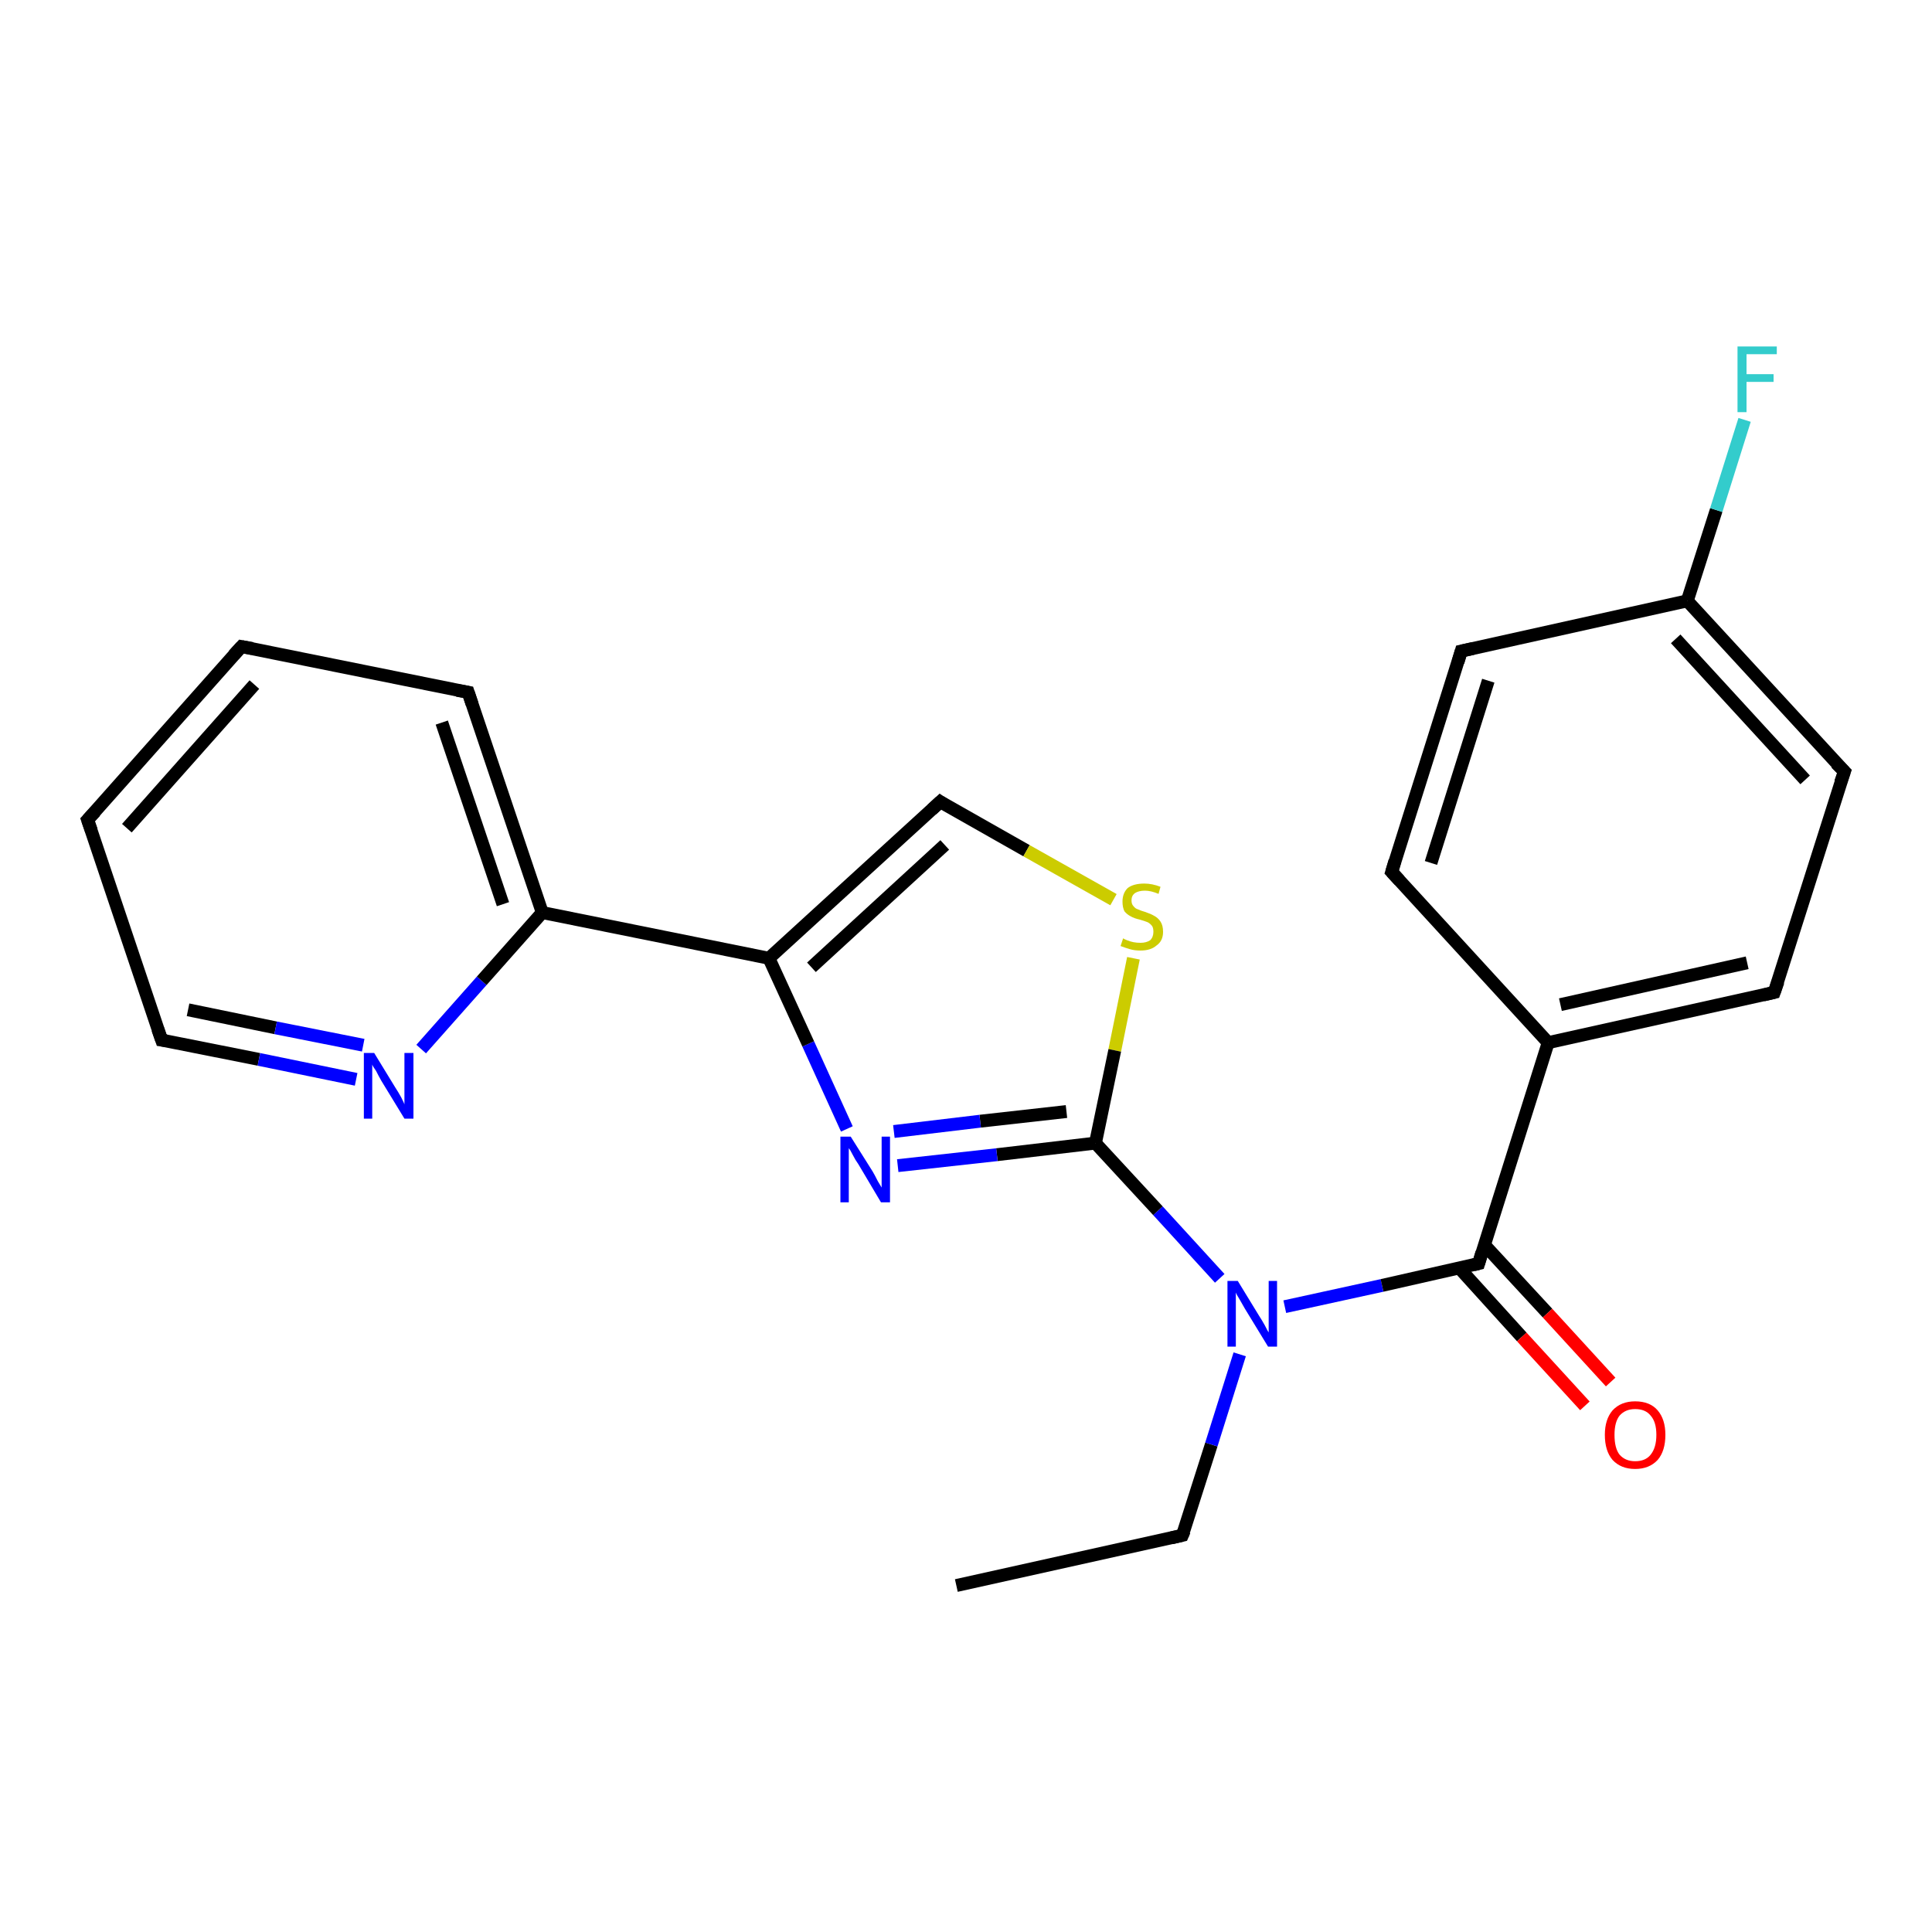 <?xml version='1.0' encoding='iso-8859-1'?>
<svg version='1.1' baseProfile='full'
              xmlns='http://www.w3.org/2000/svg'
                      xmlns:rdkit='http://www.rdkit.org/xml'
                      xmlns:xlink='http://www.w3.org/1999/xlink'
                  xml:space='preserve'
width='300px' height='300px' viewBox='0 0 300 300'>
<!-- END OF HEADER -->
<rect style='opacity:1.0;fill:#FFFFFF;stroke:none' width='300.0' height='300.0' x='0.0' y='0.0'> </rect>
<path class='bond-0 atom-0 atom-1' d='M 148.5,246.2 L 183.6,238.4' style='fill:none;fill-rule:evenodd;stroke:#000000;stroke-width:2.0px;stroke-linecap:butt;stroke-linejoin:miter;stroke-opacity:1' />
<path class='bond-1 atom-1 atom-2' d='M 183.6,238.4 L 188.1,224.3' style='fill:none;fill-rule:evenodd;stroke:#000000;stroke-width:2.0px;stroke-linecap:butt;stroke-linejoin:miter;stroke-opacity:1' />
<path class='bond-1 atom-1 atom-2' d='M 188.1,224.3 L 192.5,210.3' style='fill:none;fill-rule:evenodd;stroke:#0000FF;stroke-width:2.0px;stroke-linecap:butt;stroke-linejoin:miter;stroke-opacity:1' />
<path class='bond-2 atom-2 atom-3' d='M 199.5,202.9 L 214.6,199.6' style='fill:none;fill-rule:evenodd;stroke:#0000FF;stroke-width:2.0px;stroke-linecap:butt;stroke-linejoin:miter;stroke-opacity:1' />
<path class='bond-2 atom-2 atom-3' d='M 214.6,199.6 L 229.6,196.2' style='fill:none;fill-rule:evenodd;stroke:#000000;stroke-width:2.0px;stroke-linecap:butt;stroke-linejoin:miter;stroke-opacity:1' />
<path class='bond-3 atom-3 atom-4' d='M 226.6,196.9 L 236.3,207.6' style='fill:none;fill-rule:evenodd;stroke:#000000;stroke-width:2.0px;stroke-linecap:butt;stroke-linejoin:miter;stroke-opacity:1' />
<path class='bond-3 atom-3 atom-4' d='M 236.3,207.6 L 246.1,218.3' style='fill:none;fill-rule:evenodd;stroke:#FF0000;stroke-width:2.0px;stroke-linecap:butt;stroke-linejoin:miter;stroke-opacity:1' />
<path class='bond-3 atom-3 atom-4' d='M 230.5,193.3 L 240.3,203.9' style='fill:none;fill-rule:evenodd;stroke:#000000;stroke-width:2.0px;stroke-linecap:butt;stroke-linejoin:miter;stroke-opacity:1' />
<path class='bond-3 atom-3 atom-4' d='M 240.3,203.9 L 250.1,214.6' style='fill:none;fill-rule:evenodd;stroke:#FF0000;stroke-width:2.0px;stroke-linecap:butt;stroke-linejoin:miter;stroke-opacity:1' />
<path class='bond-4 atom-3 atom-5' d='M 229.6,196.2 L 240.4,161.9' style='fill:none;fill-rule:evenodd;stroke:#000000;stroke-width:2.0px;stroke-linecap:butt;stroke-linejoin:miter;stroke-opacity:1' />
<path class='bond-5 atom-5 atom-6' d='M 240.4,161.9 L 275.5,154.1' style='fill:none;fill-rule:evenodd;stroke:#000000;stroke-width:2.0px;stroke-linecap:butt;stroke-linejoin:miter;stroke-opacity:1' />
<path class='bond-5 atom-5 atom-6' d='M 242.3,156.0 L 271.3,149.5' style='fill:none;fill-rule:evenodd;stroke:#000000;stroke-width:2.0px;stroke-linecap:butt;stroke-linejoin:miter;stroke-opacity:1' />
<path class='bond-6 atom-6 atom-7' d='M 275.5,154.1 L 286.4,119.8' style='fill:none;fill-rule:evenodd;stroke:#000000;stroke-width:2.0px;stroke-linecap:butt;stroke-linejoin:miter;stroke-opacity:1' />
<path class='bond-7 atom-7 atom-8' d='M 286.4,119.8 L 262.0,93.3' style='fill:none;fill-rule:evenodd;stroke:#000000;stroke-width:2.0px;stroke-linecap:butt;stroke-linejoin:miter;stroke-opacity:1' />
<path class='bond-7 atom-7 atom-8' d='M 280.3,121.1 L 260.2,99.2' style='fill:none;fill-rule:evenodd;stroke:#000000;stroke-width:2.0px;stroke-linecap:butt;stroke-linejoin:miter;stroke-opacity:1' />
<path class='bond-8 atom-8 atom-9' d='M 262.0,93.3 L 266.5,79.2' style='fill:none;fill-rule:evenodd;stroke:#000000;stroke-width:2.0px;stroke-linecap:butt;stroke-linejoin:miter;stroke-opacity:1' />
<path class='bond-8 atom-8 atom-9' d='M 266.5,79.2 L 270.9,65.2' style='fill:none;fill-rule:evenodd;stroke:#33CCCC;stroke-width:2.0px;stroke-linecap:butt;stroke-linejoin:miter;stroke-opacity:1' />
<path class='bond-9 atom-8 atom-10' d='M 262.0,93.3 L 226.9,101.1' style='fill:none;fill-rule:evenodd;stroke:#000000;stroke-width:2.0px;stroke-linecap:butt;stroke-linejoin:miter;stroke-opacity:1' />
<path class='bond-10 atom-10 atom-11' d='M 226.9,101.1 L 216.1,135.4' style='fill:none;fill-rule:evenodd;stroke:#000000;stroke-width:2.0px;stroke-linecap:butt;stroke-linejoin:miter;stroke-opacity:1' />
<path class='bond-10 atom-10 atom-11' d='M 231.1,105.7 L 222.2,134.0' style='fill:none;fill-rule:evenodd;stroke:#000000;stroke-width:2.0px;stroke-linecap:butt;stroke-linejoin:miter;stroke-opacity:1' />
<path class='bond-11 atom-2 atom-12' d='M 189.4,198.5 L 179.8,188.0' style='fill:none;fill-rule:evenodd;stroke:#0000FF;stroke-width:2.0px;stroke-linecap:butt;stroke-linejoin:miter;stroke-opacity:1' />
<path class='bond-11 atom-2 atom-12' d='M 179.8,188.0 L 170.1,177.5' style='fill:none;fill-rule:evenodd;stroke:#000000;stroke-width:2.0px;stroke-linecap:butt;stroke-linejoin:miter;stroke-opacity:1' />
<path class='bond-12 atom-12 atom-13' d='M 170.1,177.5 L 154.8,179.3' style='fill:none;fill-rule:evenodd;stroke:#000000;stroke-width:2.0px;stroke-linecap:butt;stroke-linejoin:miter;stroke-opacity:1' />
<path class='bond-12 atom-12 atom-13' d='M 154.8,179.3 L 139.4,181.0' style='fill:none;fill-rule:evenodd;stroke:#0000FF;stroke-width:2.0px;stroke-linecap:butt;stroke-linejoin:miter;stroke-opacity:1' />
<path class='bond-12 atom-12 atom-13' d='M 165.6,172.6 L 152.2,174.1' style='fill:none;fill-rule:evenodd;stroke:#000000;stroke-width:2.0px;stroke-linecap:butt;stroke-linejoin:miter;stroke-opacity:1' />
<path class='bond-12 atom-12 atom-13' d='M 152.2,174.1 L 138.8,175.7' style='fill:none;fill-rule:evenodd;stroke:#0000FF;stroke-width:2.0px;stroke-linecap:butt;stroke-linejoin:miter;stroke-opacity:1' />
<path class='bond-13 atom-13 atom-14' d='M 131.5,175.3 L 125.5,162.1' style='fill:none;fill-rule:evenodd;stroke:#0000FF;stroke-width:2.0px;stroke-linecap:butt;stroke-linejoin:miter;stroke-opacity:1' />
<path class='bond-13 atom-13 atom-14' d='M 125.5,162.1 L 119.4,148.8' style='fill:none;fill-rule:evenodd;stroke:#000000;stroke-width:2.0px;stroke-linecap:butt;stroke-linejoin:miter;stroke-opacity:1' />
<path class='bond-14 atom-14 atom-15' d='M 119.4,148.8 L 146.0,124.5' style='fill:none;fill-rule:evenodd;stroke:#000000;stroke-width:2.0px;stroke-linecap:butt;stroke-linejoin:miter;stroke-opacity:1' />
<path class='bond-14 atom-14 atom-15' d='M 126.0,150.2 L 146.7,131.2' style='fill:none;fill-rule:evenodd;stroke:#000000;stroke-width:2.0px;stroke-linecap:butt;stroke-linejoin:miter;stroke-opacity:1' />
<path class='bond-15 atom-15 atom-16' d='M 146.0,124.5 L 159.4,132.1' style='fill:none;fill-rule:evenodd;stroke:#000000;stroke-width:2.0px;stroke-linecap:butt;stroke-linejoin:miter;stroke-opacity:1' />
<path class='bond-15 atom-15 atom-16' d='M 159.4,132.1 L 172.9,139.7' style='fill:none;fill-rule:evenodd;stroke:#CCCC00;stroke-width:2.0px;stroke-linecap:butt;stroke-linejoin:miter;stroke-opacity:1' />
<path class='bond-16 atom-14 atom-17' d='M 119.4,148.8 L 84.2,141.7' style='fill:none;fill-rule:evenodd;stroke:#000000;stroke-width:2.0px;stroke-linecap:butt;stroke-linejoin:miter;stroke-opacity:1' />
<path class='bond-17 atom-17 atom-18' d='M 84.2,141.7 L 72.7,107.5' style='fill:none;fill-rule:evenodd;stroke:#000000;stroke-width:2.0px;stroke-linecap:butt;stroke-linejoin:miter;stroke-opacity:1' />
<path class='bond-17 atom-17 atom-18' d='M 78.1,140.4 L 68.6,112.2' style='fill:none;fill-rule:evenodd;stroke:#000000;stroke-width:2.0px;stroke-linecap:butt;stroke-linejoin:miter;stroke-opacity:1' />
<path class='bond-18 atom-18 atom-19' d='M 72.7,107.5 L 37.5,100.4' style='fill:none;fill-rule:evenodd;stroke:#000000;stroke-width:2.0px;stroke-linecap:butt;stroke-linejoin:miter;stroke-opacity:1' />
<path class='bond-19 atom-19 atom-20' d='M 37.5,100.4 L 13.6,127.3' style='fill:none;fill-rule:evenodd;stroke:#000000;stroke-width:2.0px;stroke-linecap:butt;stroke-linejoin:miter;stroke-opacity:1' />
<path class='bond-19 atom-19 atom-20' d='M 39.5,106.3 L 19.7,128.6' style='fill:none;fill-rule:evenodd;stroke:#000000;stroke-width:2.0px;stroke-linecap:butt;stroke-linejoin:miter;stroke-opacity:1' />
<path class='bond-20 atom-20 atom-21' d='M 13.6,127.3 L 25.1,161.5' style='fill:none;fill-rule:evenodd;stroke:#000000;stroke-width:2.0px;stroke-linecap:butt;stroke-linejoin:miter;stroke-opacity:1' />
<path class='bond-21 atom-21 atom-22' d='M 25.1,161.5 L 40.2,164.5' style='fill:none;fill-rule:evenodd;stroke:#000000;stroke-width:2.0px;stroke-linecap:butt;stroke-linejoin:miter;stroke-opacity:1' />
<path class='bond-21 atom-21 atom-22' d='M 40.2,164.5 L 55.3,167.6' style='fill:none;fill-rule:evenodd;stroke:#0000FF;stroke-width:2.0px;stroke-linecap:butt;stroke-linejoin:miter;stroke-opacity:1' />
<path class='bond-21 atom-21 atom-22' d='M 29.2,156.8 L 42.8,159.6' style='fill:none;fill-rule:evenodd;stroke:#000000;stroke-width:2.0px;stroke-linecap:butt;stroke-linejoin:miter;stroke-opacity:1' />
<path class='bond-21 atom-21 atom-22' d='M 42.8,159.6 L 56.4,162.3' style='fill:none;fill-rule:evenodd;stroke:#0000FF;stroke-width:2.0px;stroke-linecap:butt;stroke-linejoin:miter;stroke-opacity:1' />
<path class='bond-22 atom-11 atom-5' d='M 216.1,135.4 L 240.4,161.9' style='fill:none;fill-rule:evenodd;stroke:#000000;stroke-width:2.0px;stroke-linecap:butt;stroke-linejoin:miter;stroke-opacity:1' />
<path class='bond-23 atom-16 atom-12' d='M 176.0,148.8 L 173.1,163.1' style='fill:none;fill-rule:evenodd;stroke:#CCCC00;stroke-width:2.0px;stroke-linecap:butt;stroke-linejoin:miter;stroke-opacity:1' />
<path class='bond-23 atom-16 atom-12' d='M 173.1,163.1 L 170.1,177.5' style='fill:none;fill-rule:evenodd;stroke:#000000;stroke-width:2.0px;stroke-linecap:butt;stroke-linejoin:miter;stroke-opacity:1' />
<path class='bond-24 atom-22 atom-17' d='M 65.4,162.9 L 74.8,152.3' style='fill:none;fill-rule:evenodd;stroke:#0000FF;stroke-width:2.0px;stroke-linecap:butt;stroke-linejoin:miter;stroke-opacity:1' />
<path class='bond-24 atom-22 atom-17' d='M 74.8,152.3 L 84.2,141.7' style='fill:none;fill-rule:evenodd;stroke:#000000;stroke-width:2.0px;stroke-linecap:butt;stroke-linejoin:miter;stroke-opacity:1' />
<path d='M 181.9,238.8 L 183.6,238.4 L 183.9,237.7' style='fill:none;stroke:#000000;stroke-width:2.0px;stroke-linecap:butt;stroke-linejoin:miter;stroke-opacity:1;' />
<path d='M 228.8,196.4 L 229.6,196.2 L 230.1,194.5' style='fill:none;stroke:#000000;stroke-width:2.0px;stroke-linecap:butt;stroke-linejoin:miter;stroke-opacity:1;' />
<path d='M 273.8,154.5 L 275.5,154.1 L 276.1,152.4' style='fill:none;stroke:#000000;stroke-width:2.0px;stroke-linecap:butt;stroke-linejoin:miter;stroke-opacity:1;' />
<path d='M 285.8,121.5 L 286.4,119.8 L 285.1,118.5' style='fill:none;stroke:#000000;stroke-width:2.0px;stroke-linecap:butt;stroke-linejoin:miter;stroke-opacity:1;' />
<path d='M 228.7,100.7 L 226.9,101.1 L 226.4,102.8' style='fill:none;stroke:#000000;stroke-width:2.0px;stroke-linecap:butt;stroke-linejoin:miter;stroke-opacity:1;' />
<path d='M 216.6,133.7 L 216.1,135.4 L 217.3,136.7' style='fill:none;stroke:#000000;stroke-width:2.0px;stroke-linecap:butt;stroke-linejoin:miter;stroke-opacity:1;' />
<path d='M 144.7,125.7 L 146.0,124.5 L 146.6,124.9' style='fill:none;stroke:#000000;stroke-width:2.0px;stroke-linecap:butt;stroke-linejoin:miter;stroke-opacity:1;' />
<path d='M 73.3,109.3 L 72.7,107.5 L 71.0,107.2' style='fill:none;stroke:#000000;stroke-width:2.0px;stroke-linecap:butt;stroke-linejoin:miter;stroke-opacity:1;' />
<path d='M 39.2,100.7 L 37.5,100.4 L 36.3,101.7' style='fill:none;stroke:#000000;stroke-width:2.0px;stroke-linecap:butt;stroke-linejoin:miter;stroke-opacity:1;' />
<path d='M 14.8,126.0 L 13.6,127.3 L 14.2,129.0' style='fill:none;stroke:#000000;stroke-width:2.0px;stroke-linecap:butt;stroke-linejoin:miter;stroke-opacity:1;' />
<path d='M 24.5,159.8 L 25.1,161.5 L 25.8,161.6' style='fill:none;stroke:#000000;stroke-width:2.0px;stroke-linecap:butt;stroke-linejoin:miter;stroke-opacity:1;' />
<path class='atom-2' d='M 192.2 198.9
L 195.5 204.3
Q 195.9 204.9, 196.4 205.8
Q 196.9 206.8, 197.0 206.9
L 197.0 198.9
L 198.3 198.9
L 198.3 209.1
L 196.9 209.1
L 193.3 203.2
Q 192.9 202.5, 192.5 201.8
Q 192.0 201.0, 191.9 200.7
L 191.9 209.1
L 190.6 209.1
L 190.6 198.9
L 192.2 198.9
' fill='#0000FF'/>
<path class='atom-4' d='M 249.2 222.8
Q 249.2 220.4, 250.4 219.0
Q 251.7 217.6, 253.9 217.6
Q 256.2 217.6, 257.4 219.0
Q 258.6 220.4, 258.6 222.8
Q 258.6 225.3, 257.4 226.7
Q 256.1 228.1, 253.9 228.1
Q 251.7 228.1, 250.4 226.7
Q 249.2 225.3, 249.2 222.8
M 253.9 226.9
Q 255.5 226.9, 256.3 225.9
Q 257.2 224.8, 257.2 222.8
Q 257.2 220.8, 256.3 219.8
Q 255.5 218.8, 253.9 218.8
Q 252.4 218.8, 251.5 219.8
Q 250.7 220.8, 250.7 222.8
Q 250.7 224.9, 251.5 225.9
Q 252.4 226.9, 253.9 226.9
' fill='#FF0000'/>
<path class='atom-9' d='M 269.8 53.8
L 275.9 53.8
L 275.9 55.0
L 271.2 55.0
L 271.2 58.1
L 275.4 58.1
L 275.4 59.3
L 271.2 59.3
L 271.2 64.0
L 269.8 64.0
L 269.8 53.8
' fill='#33CCCC'/>
<path class='atom-13' d='M 132.1 176.5
L 135.5 181.9
Q 135.8 182.4, 136.3 183.4
Q 136.9 184.4, 136.9 184.4
L 136.9 176.5
L 138.2 176.5
L 138.2 186.7
L 136.8 186.7
L 133.3 180.8
Q 132.8 180.1, 132.4 179.3
Q 132.0 178.5, 131.8 178.3
L 131.8 186.7
L 130.5 186.7
L 130.5 176.5
L 132.1 176.5
' fill='#0000FF'/>
<path class='atom-16' d='M 174.4 145.7
Q 174.5 145.8, 175.0 146.0
Q 175.5 146.2, 176.0 146.3
Q 176.5 146.4, 177.1 146.4
Q 178.0 146.4, 178.6 146.0
Q 179.1 145.5, 179.1 144.7
Q 179.1 144.1, 178.9 143.8
Q 178.6 143.4, 178.2 143.2
Q 177.7 143.0, 177.0 142.8
Q 176.1 142.6, 175.6 142.3
Q 175.0 142.0, 174.6 141.5
Q 174.3 140.9, 174.3 140.0
Q 174.3 138.7, 175.1 137.9
Q 176.0 137.2, 177.7 137.2
Q 178.9 137.2, 180.2 137.7
L 179.9 138.8
Q 178.7 138.3, 177.8 138.3
Q 176.8 138.3, 176.2 138.7
Q 175.7 139.1, 175.7 139.8
Q 175.7 140.4, 176.0 140.7
Q 176.3 141.1, 176.7 141.2
Q 177.1 141.4, 177.8 141.6
Q 178.7 141.9, 179.2 142.2
Q 179.8 142.5, 180.2 143.1
Q 180.6 143.7, 180.6 144.7
Q 180.6 146.1, 179.6 146.8
Q 178.7 147.6, 177.1 147.6
Q 176.2 147.6, 175.5 147.4
Q 174.8 147.2, 174.0 146.9
L 174.4 145.7
' fill='#CCCC00'/>
<path class='atom-22' d='M 58.1 163.5
L 61.4 168.9
Q 61.8 169.5, 62.3 170.4
Q 62.8 171.4, 62.8 171.5
L 62.8 163.5
L 64.2 163.5
L 64.2 173.7
L 62.8 173.7
L 59.2 167.8
Q 58.8 167.1, 58.4 166.3
Q 57.9 165.6, 57.8 165.3
L 57.8 173.7
L 56.5 173.7
L 56.5 163.5
L 58.1 163.5
' fill='#0000FF'/>
</svg>
